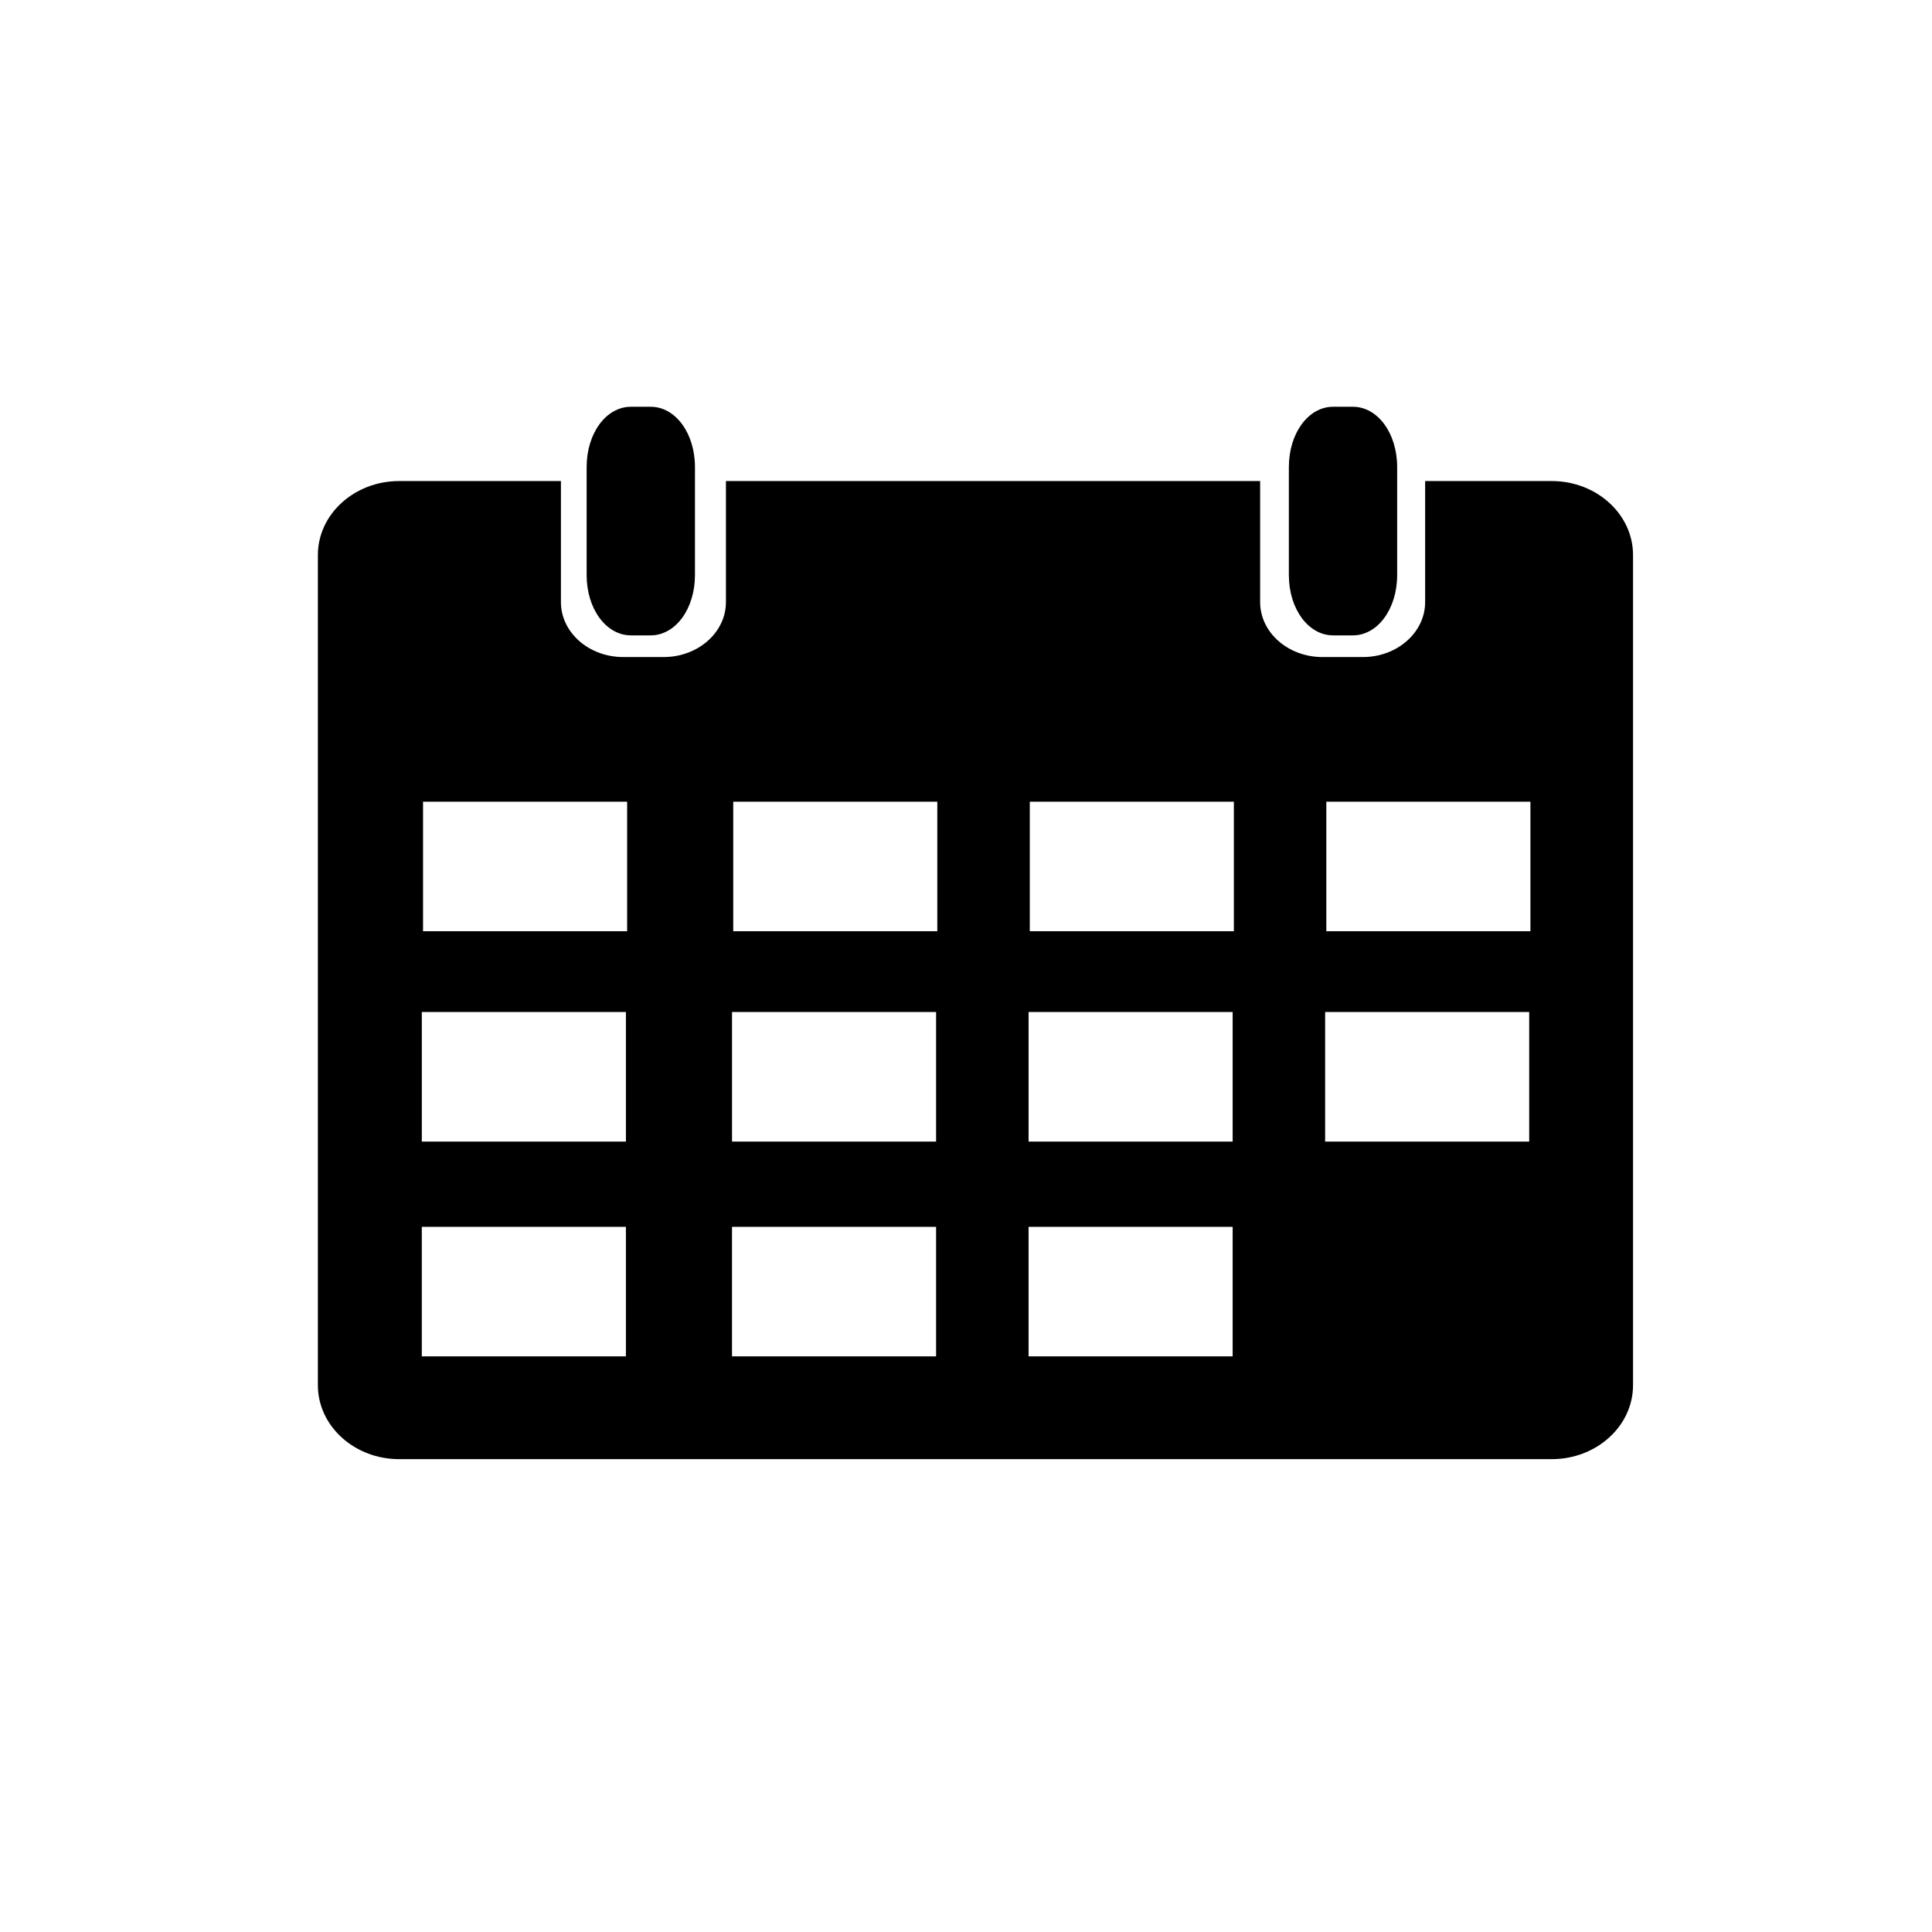 <?xml version="1.0" encoding="UTF-8"?>
<!-- Uploaded to: SVG Repo, www.svgrepo.com, Generator: SVG Repo Mixer Tools -->
<svg fill="#000000" width="800px" height="800px" version="1.1" viewBox="144 144 512 512" xmlns="http://www.w3.org/2000/svg">
 <g>
  <path d="m325.65 296.39c0 7.441-4.133 13.469-9.227 13.469h-5.215c-5.094 0-9.23-6.027-9.23-13.469v-28.617c0-7.438 4.133-13.469 9.23-13.469h5.215c5.094 0 9.227 6.031 9.227 13.469z"/>
  <path d="m316.43 312.38h-5.215c-6.59 0-11.75-7.023-11.75-15.984v-28.617c0-8.961 5.16-15.984 11.75-15.984h5.215c6.586 0 11.742 7.023 11.742 15.984v28.617c0.004 8.961-5.156 15.984-11.742 15.984zm-5.215-55.551c-3.637 0-6.711 5.012-6.711 10.949v28.617c0 5.934 3.074 10.949 6.711 10.949h5.215c3.637 0 6.707-5.012 6.707-10.949v-28.617c0-5.934-3.066-10.949-6.707-10.949z"/>
  <path d="m511.75 296.39c0 7.441-4.121 13.469-9.227 13.469h-5.215c-5.09 0-9.227-6.027-9.227-13.469v-28.617c0-7.438 4.137-13.469 9.227-13.469h5.215c5.106 0 9.227 6.031 9.227 13.469z"/>
  <path d="m502.52 312.38h-5.215c-6.59 0-11.742-7.023-11.742-15.984v-28.617c0-8.961 5.152-15.984 11.742-15.984h5.215c6.59 0 11.742 7.023 11.742 15.984v28.617c0 8.961-5.156 15.984-11.742 15.984zm-5.219-55.551c-3.637 0-6.707 5.012-6.707 10.949v28.617c0 5.934 3.066 10.949 6.707 10.949h5.215c3.637 0 6.707-5.012 6.707-10.949v-28.617c0-5.934-3.066-10.949-6.707-10.949z"/>
  <path d="m555.24 274h-31.035v29.562c0 9.438-8.52 17.078-19.02 17.078h-10.73c-10.504 0-19.016-7.648-19.016-17.078v-29.562h-136.54v29.562c0 9.43-8.516 17.078-19.02 17.078h-10.73c-10.5 0-19.02-7.648-19.02-17.078v-29.562h-40.352c-10.504 0-19.02 7.648-19.02 17.078v220.01c0 9.43 8.516 17.078 19.02 17.078h305.46c10.508 0 19.02-7.648 19.02-17.078v-220.01c0-9.43-8.516-17.078-19.023-17.078zm-242.85 231.97h-59.125v-39.367h59.129zm0-56.926h-59.125v-39.367h59.129zm0.324-55.734h-59.129v-39.367h59.129zm81.879 112.66h-59.125v-39.367h59.121zm0-56.926h-59.125v-39.367h59.121zm0.316-55.734h-59.117v-39.367h59.117zm78.273 112.66h-59.117v-39.367h59.117zm0-56.926h-59.117v-39.367h59.117zm0.324-55.734h-59.125v-39.367h59.121v39.367zm78.262 55.734h-59.121v-39.367h59.121zm0.324-55.734h-59.129v-39.367h59.129z"/>
  <path d="m555.24 530.69h-305.46c-11.875 0-21.539-8.793-21.539-19.598v-220.01c0-10.809 9.664-19.598 21.539-19.598h42.871v32.082c0 8.031 7.402 14.559 16.5 14.559h10.73c9.098 0 16.5-6.531 16.5-14.559v-32.082h141.57v32.082c0 8.031 7.402 14.559 16.496 14.559h10.73c9.098 0 16.5-6.531 16.5-14.559v-32.082h33.555c11.875 0 21.539 8.793 21.539 19.598v220.01c0.008 10.805-9.656 19.598-21.535 19.598zm-305.45-254.17c-9.098 0-16.5 6.531-16.5 14.559v220.01c0 8.031 7.402 14.559 16.5 14.559h305.46c9.098 0 16.5-6.531 16.5-14.559v-220.01c0-8.027-7.406-14.559-16.5-14.559h-28.516v27.043c0 10.809-9.664 19.598-21.539 19.598h-10.73c-11.871 0-21.531-8.793-21.531-19.598v-27.043h-131.51v27.043c0 10.809-9.664 19.598-21.539 19.598h-10.73c-11.875 0-21.539-8.793-21.539-19.598v-27.043zm225.91 231.97h-64.152v-44.406h64.156zm-59.117-5.039h54.078l0.004-34.328h-54.082zm-19.469 5.039h-64.16v-44.406h64.16zm-59.125-5.039h54.082l0.004-34.328h-54.086zm-23.078 5.039h-64.164v-44.406h64.164zm-59.129-5.039h54.09v-34.328h-54.09zm298.51-51.887h-64.16v-44.406h64.16zm-59.121-5.039h54.082v-34.328h-54.082zm-19.469 5.039h-64.152v-44.406h64.156zm-59.117-5.039h54.078v-34.328h-54.078zm-19.469 5.039h-64.16v-44.406h64.16zm-59.125-5.039h54.082v-34.328h-54.082zm-23.078 5.039h-64.164v-44.406h64.164zm-59.129-5.039h54.09v-34.328h-54.09zm298.83-50.695h-64.164v-44.406h64.164zm-59.129-5.039h54.09v-34.328h-54.09zm-19.457 5.039h-64.164v-44.406h64.16v44.406zm-59.125-5.039h54.082v-34.328h-54.082zm-19.473 5.039h-64.156v-44.406h64.156zm-59.117-5.039h54.078v-34.328h-54.078zm-23.078 5.039h-64.168v-44.406h64.164zm-59.129-5.039h54.09v-34.328h-54.09z"/>
 </g>
</svg>